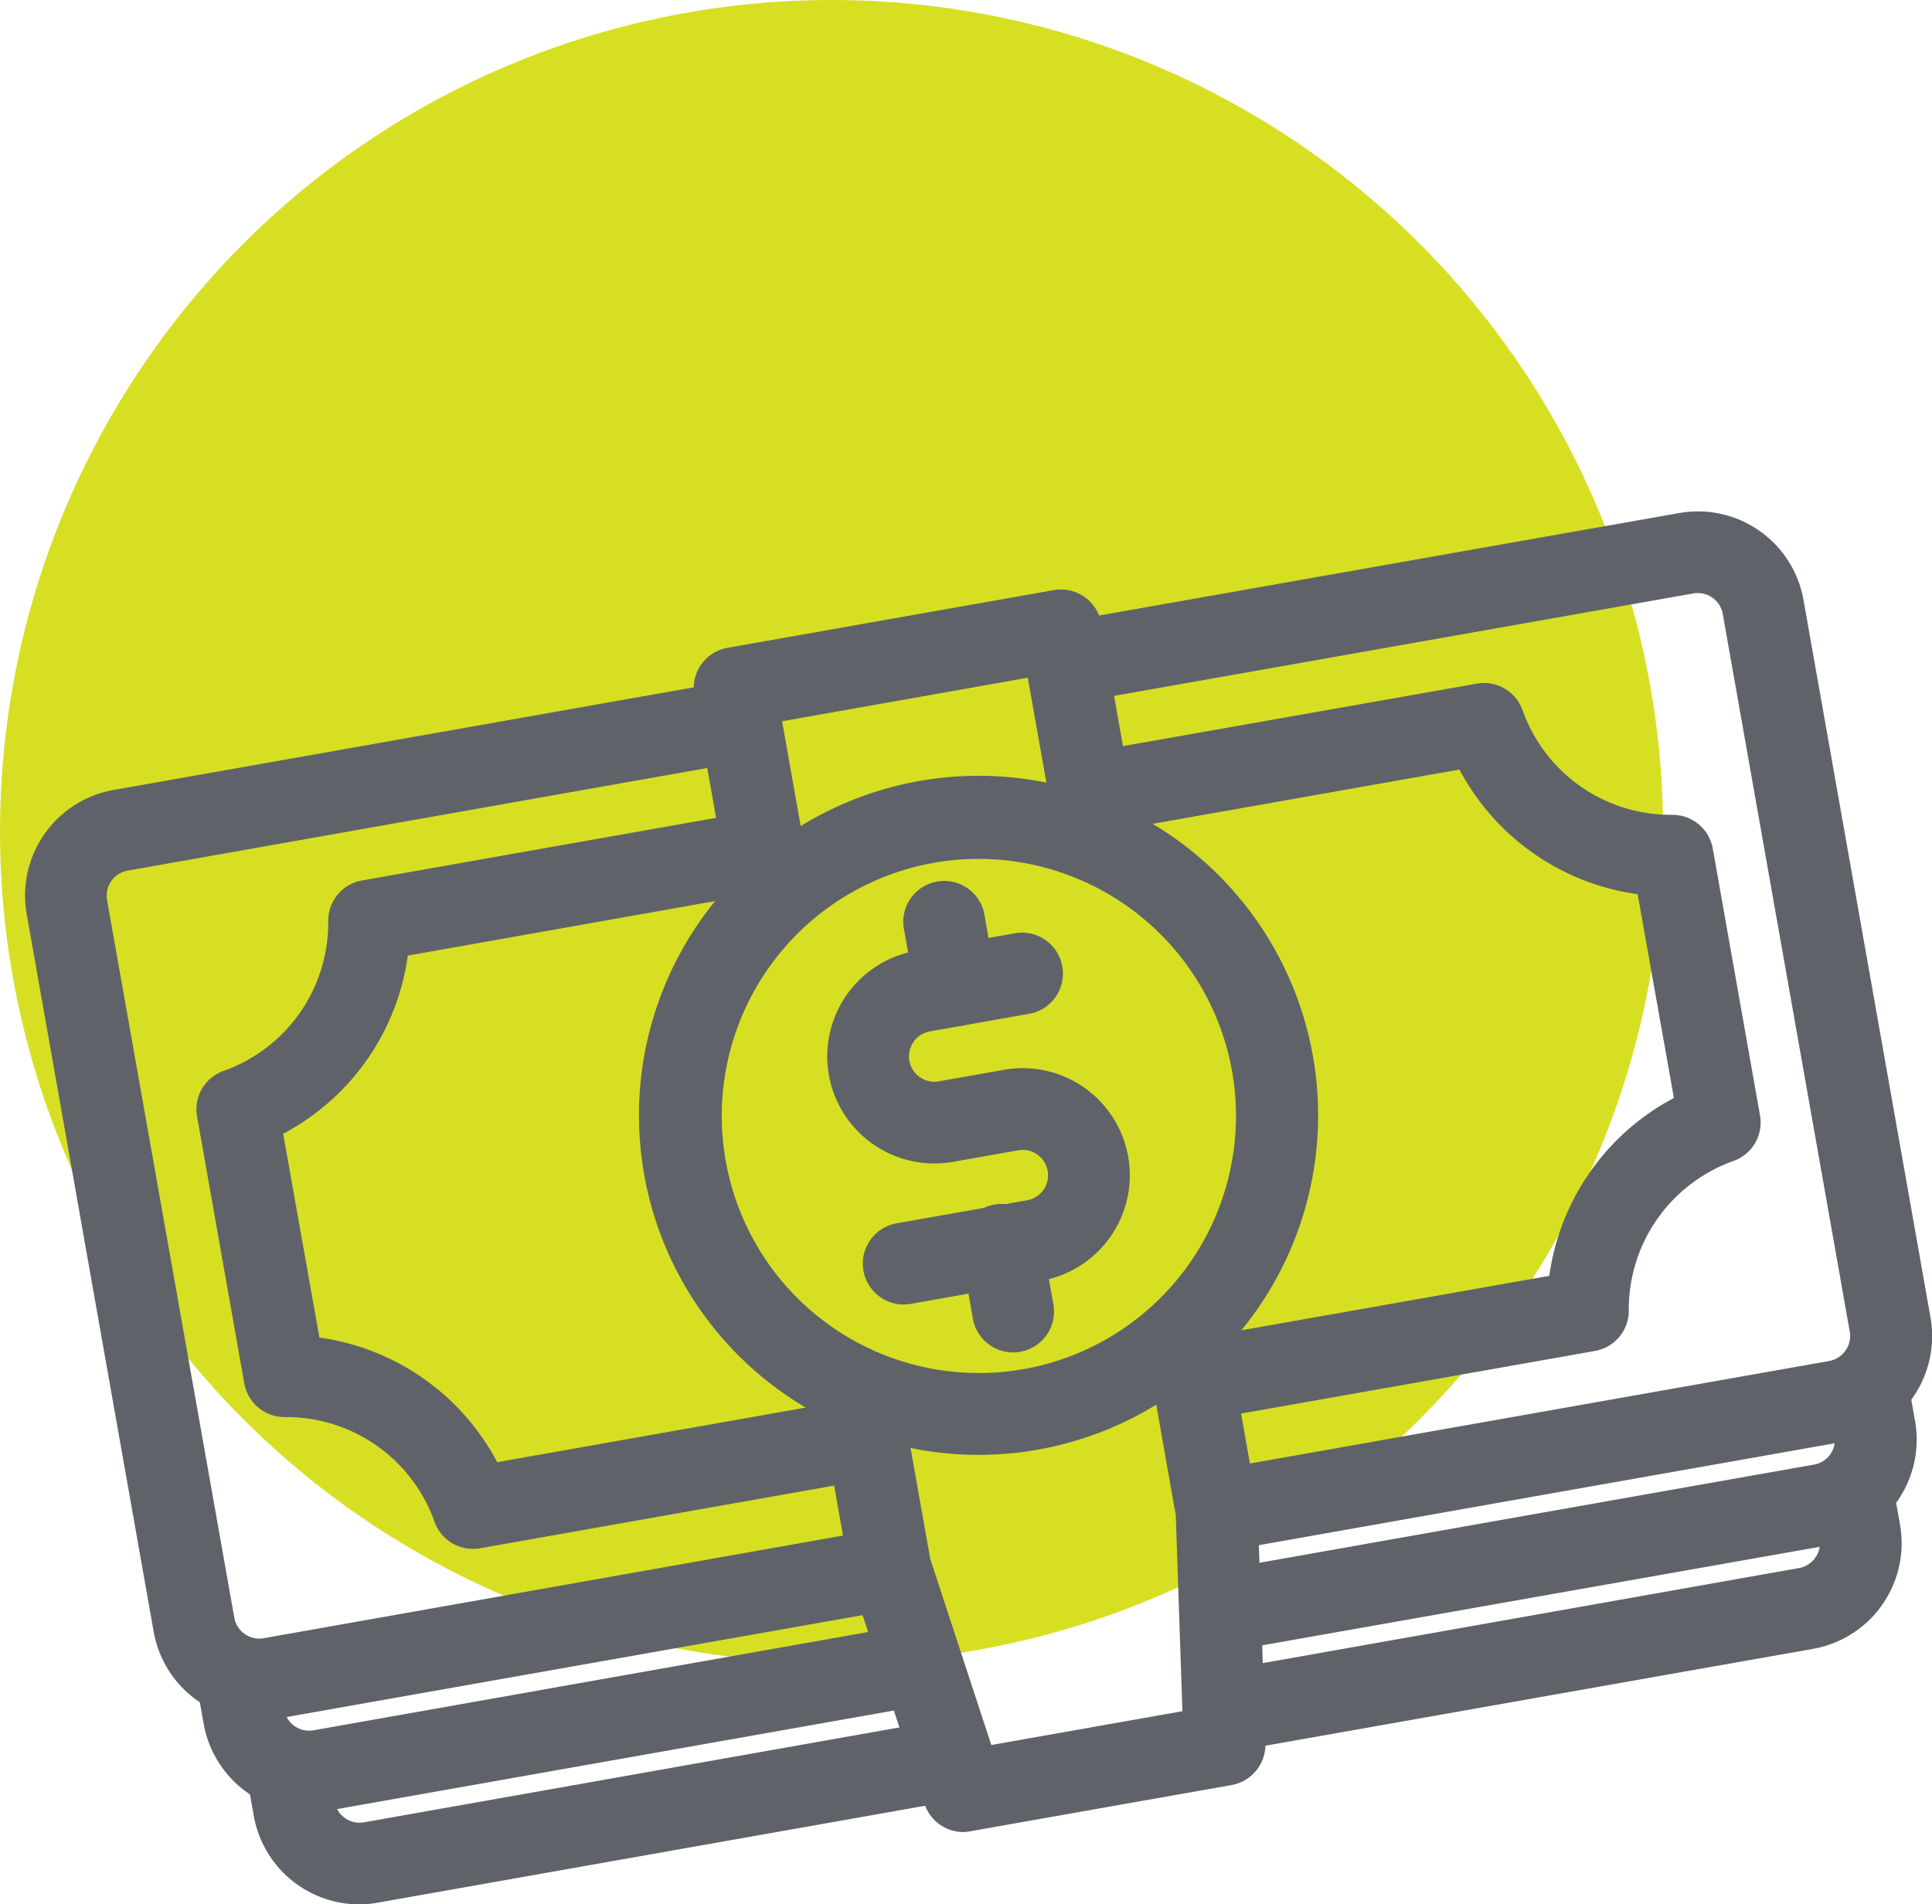 <svg id="Layer_1" data-name="Layer 1" xmlns="http://www.w3.org/2000/svg" width="373" height="367.7" viewBox="0 0 373 367.7"><defs><style>.cls-1{fill:#d7df23;}.cls-2{fill:#5f6369;}</style></defs><title>UN_Money_Stack(G)</title><circle class="cls-1" cx="160.54" cy="160.54" r="160.54"/><path class="cls-2" d="M200.79,245.82l-25.19,4.45a6.39,6.39,0,0,1-2.23-12.59l25.19-4.46a6.39,6.39,0,1,0-2.23-12.59l-12.59,2.23a19.19,19.19,0,1,1-6.69-37.79l18.89-3.34a6.39,6.39,0,1,1,2.23,12.59l-18.89,3.35a6.39,6.39,0,0,0,2.23,12.59L194.1,208a19.19,19.19,0,0,1,6.69,37.79Z"/><path class="cls-2" d="M174.47,251.88a7.9,7.9,0,0,1-1.36-15.68l25.19-4.45a4.9,4.9,0,0,0-1.71-9.65L184,224.33a20.68,20.68,0,0,1-7.21-40.73l18.89-3.35a7.9,7.9,0,1,1,2.75,15.55l-18.89,3.34a4.9,4.9,0,0,0,1.71,9.65l12.59-2.23a20.68,20.68,0,0,1,7.21,40.73l-25.19,4.46A8.17,8.17,0,0,1,174.47,251.88Zm23-32.85a7.9,7.9,0,0,1,1.36,15.67l-25.19,4.46a4.9,4.9,0,0,0,1.71,9.64l25.19-4.46a17.69,17.69,0,0,0-6.17-34.83l-12.59,2.23A7.9,7.9,0,1,1,179,196.19l18.89-3.34a4.9,4.9,0,1,0-1.71-9.64l-18.89,3.34a17.69,17.69,0,0,0,6.17,34.83l12.59-2.23A8.16,8.16,0,0,1,197.46,219Z"/><path class="cls-2" d="M166.35,271.4,95.21,284a44.75,44.75,0,0,0-34.86-24.38L53,218.09a44.75,44.75,0,0,0,24.38-34.86l71.14-12.59-2.23-12.59L70.16,171.52a6.4,6.4,0,0,0-5.29,6.35,31.86,31.86,0,0,1-21.19,30.31,6.39,6.39,0,0,0-4.15,7.14l9.11,51.51A6.39,6.39,0,0,0,55,272.11a31.89,31.89,0,0,1,30.32,21.2,6.38,6.38,0,0,0,7.14,4.15L168.58,284Z"/><path class="cls-2" d="M91.31,299.06a7.87,7.87,0,0,1-7.42-5.25,30.38,30.38,0,0,0-28.61-20.2h-.34a7.88,7.88,0,0,1-7.78-6.52l-9.11-51.51a7.86,7.86,0,0,1,5.13-8.81,30.37,30.37,0,0,0,20.19-28.89A7.89,7.89,0,0,1,69.9,170l77.6-13.73,2.76,15.55L78.73,184.51a46,46,0,0,1-24.06,34.4l7,39.35A46,46,0,0,1,96,282.32l71.53-12.66,2.75,15.55L92.71,298.94A8.36,8.36,0,0,1,91.31,299.06Zm-36-28.45a33.39,33.39,0,0,1,31.44,22.2A4.88,4.88,0,0,0,92.18,296l74.66-13.22-1.71-9.64L94.37,285.66l-.5-1A43,43,0,0,0,60.18,261.1L59.07,261l-7.74-43.72,1-.5a43,43,0,0,0,23.56-33.69L76,182l70.76-12.53-1.71-9.64L70.42,173a4.88,4.88,0,0,0-4,4.86A33.39,33.39,0,0,1,44.18,209.6,4.87,4.87,0,0,0,41,215.06l9.12,51.51a4.87,4.87,0,0,0,4.82,4Z"/><path class="cls-2" d="M322.85,158.78a31.89,31.89,0,0,1-30.32-21.2,6.38,6.38,0,0,0-7.14-4.15L209.26,146.9l2.23,12.6,71.14-12.59a44.74,44.74,0,0,0,34.86,24.37l7.35,41.52a44.75,44.75,0,0,0-24.38,34.86l-71.14,12.59,2.23,12.59,76.13-13.47A6.38,6.38,0,0,0,313,253a31.89,31.89,0,0,1,21.2-30.31,6.39,6.39,0,0,0,4.15-7.14l-9.11-51.51A6.39,6.39,0,0,0,322.85,158.78Z"/><path class="cls-2" d="M230.33,274.58,227.58,259l71.53-12.66A46,46,0,0,1,323.17,212l-7-39.35a46,46,0,0,1-34.4-24.06l-71.53,12.66-2.75-15.54L285.13,132a7.88,7.88,0,0,1,8.82,5.13,30.38,30.38,0,0,0,28.61,20.2h.34a7.89,7.89,0,0,1,7.78,6.52l9.11,51.5a7.87,7.87,0,0,1-5.13,8.82A30.4,30.4,0,0,0,314.46,253a7.87,7.87,0,0,1-6.52,7.84Zm.73-13.11,1.71,9.64,74.65-13.22a4.87,4.87,0,0,0,4-4.86,33.41,33.41,0,0,1,22.2-31.74,4.88,4.88,0,0,0,3.18-5.46l-9.12-51.51a4.87,4.87,0,0,0-4.82-4h-.34a33.39,33.39,0,0,1-31.44-22.2,4.89,4.89,0,0,0-5.47-3.18L211,148.12l1.71,9.64,70.76-12.53.5,1a43,43,0,0,0,33.69,23.56l1.11.13,7.74,43.72-1,.5A43,43,0,0,0,302,247.83l-.13,1.11Z"/><path class="cls-2" d="M324.45,100.54,204.8,121.71l2.23,12.6,119.65-21.18a6.41,6.41,0,0,1,7.41,5.18l24.52,138.54a6.4,6.4,0,0,1-5.18,7.41L233.78,285.44l1.11,6.3.22,6.45,120.55-21.33a19.2,19.2,0,0,0,15.54-22.24L346.69,116.09A19.21,19.21,0,0,0,324.45,100.54Z"/><path class="cls-2" d="M233.67,300l-.27-8.08L232,284.22l121.12-21.43a4.91,4.91,0,0,0,4-5.68L332.61,118.58a4.9,4.9,0,0,0-5.67-4L205.82,136l-2.76-15.54L324.19,99.06a20.7,20.7,0,0,1,24,16.76l24.52,138.54a20.7,20.7,0,0,1-16.76,24Zm1.85-13.31.87,5,.16,4.72,118.84-21a17.7,17.7,0,0,0,14.34-20.49L345.21,116.35A17.71,17.71,0,0,0,324.71,102L206.54,122.93l1.71,9.64,118.17-20.92a7.92,7.92,0,0,1,9.15,6.4l24.52,138.54a7.91,7.91,0,0,1-6.4,9.15Z"/><path class="cls-2" d="M171.92,302.88l-1.11-6.3L51.16,317.76a6.41,6.41,0,0,1-7.41-5.18L19.23,174a6.4,6.4,0,0,1,5.18-7.41l119.65-21.18-2.23-12.59L22.18,154A19.21,19.21,0,0,0,6.64,176.27L31.15,314.8a19.21,19.21,0,0,0,22.24,15.55L173.93,309Z"/><path class="cls-2" d="M50,332.15a20.71,20.71,0,0,1-20.33-17.08L5.16,176.53a20.7,20.7,0,0,1,16.76-24l121.13-21.43,2.75,15.55L24.67,168.1a4.91,4.91,0,0,0-4,5.68L45.23,312.31a4.9,4.9,0,0,0,5.67,4L172,294.85l1.36,7.66,2.52,7.69L53.65,331.83A21.31,21.31,0,0,1,50,332.15Zm90.61-197.56L22.45,155.51A17.7,17.7,0,0,0,8.11,176L32.63,314.54a17.72,17.72,0,0,0,20.5,14.34l118.84-21-1.53-4.7-.85-4.82L51.42,319.24a7.91,7.91,0,0,1-9.15-6.4L17.75,174.3a7.91,7.91,0,0,1,6.4-9.15l118.17-20.91Z"/><path class="cls-2" d="M176,315.16,60.8,335.54a6.41,6.41,0,0,1-7.41-5.19l-1.12-6.29a12.84,12.84,0,0,1-14.82-10.37l3.34,18.89A19.22,19.22,0,0,0,63,348.13l117-20.7Z"/><path class="cls-2" d="M59.65,349.93a20.74,20.74,0,0,1-20.33-17.09L36,314h0l3-.52A11.34,11.34,0,0,0,52,322.58l1.48-.26,1.38,7.77a4.9,4.9,0,0,0,5.67,4L177,313.45l5,15.16-118.65,21A21.31,21.31,0,0,1,59.65,349.93ZM40.45,322l1.82,10.29a17.72,17.72,0,0,0,20.5,14.33L178,326.26l-3.08-9.4L61.06,337a7.9,7.9,0,0,1-9.15-6.39l-.86-4.9a14.21,14.21,0,0,1-9.18-2.56A15.64,15.64,0,0,1,40.45,322Z"/><path class="cls-2" d="M354.54,270.56l1.12,6.3a6.4,6.4,0,0,1-5.19,7.41L235.32,304.65l.43,12.91,117-20.69a19.22,19.22,0,0,0,15.55-22.24l-3.34-18.89A12.84,12.84,0,0,1,354.54,270.56Z"/><path class="cls-2" d="M234.31,319.34l-.53-15.94,116.43-20.61a4.83,4.83,0,0,0,3.16-2,4.92,4.92,0,0,0,.81-3.66l-1.38-7.77,1.48-.27A11.32,11.32,0,0,0,363.43,256h0l2.95-.52,3.35,18.89a20.72,20.72,0,0,1-16.77,24Zm2.55-13.44.34,9.88,115.24-20.39a17.71,17.71,0,0,0,14.33-20.5L365,264.6a14.54,14.54,0,0,1-.94,1.55,14.2,14.2,0,0,1-7.75,5.55l.87,4.9a7.9,7.9,0,0,1-6.4,9.15Z"/><path class="cls-2" d="M70.44,353.31A6.4,6.4,0,0,1,63,348.13l-1.11-6.3a12.83,12.83,0,0,1-14.83-10.36l3.35,18.89a19.2,19.2,0,0,0,22.23,15.55L186,345.85l-4-12.28Z"/><path class="cls-2" d="M69.32,367.7A20.71,20.71,0,0,1,49,350.62l-3.34-18.89h0l3-.52h0a11.34,11.34,0,0,0,13.08,9.14l1.48-.27,1.38,7.78a4.9,4.9,0,0,0,5.67,4l112.83-20L188,347l-115,20.36A20.18,20.18,0,0,1,69.32,367.7ZM50.09,339.81l1.82,10.29a17.7,17.7,0,0,0,20.5,14.33l111.65-19.76L181,335.28,70.7,354.79a7.91,7.91,0,0,1-9.15-6.4l-.86-4.9a14.14,14.14,0,0,1-9.18-2.55A15.64,15.64,0,0,1,50.09,339.81Z"/><path class="cls-2" d="M351.59,290.57l1.11,6.3a6.41,6.41,0,0,1-5.18,7.41L236,324l.43,12.91,113.35-20.06a19.21,19.21,0,0,0,15.55-22.23L362,275.74A12.83,12.83,0,0,1,351.59,290.57Z"/><path class="cls-2" d="M235,338.71l-.53-15.94,112.83-20a4.91,4.91,0,0,0,4-5.67l-1.37-7.78,1.48-.26A11.33,11.33,0,0,0,360.48,276h0l3-.53,3.34,18.89a20.71,20.71,0,0,1-16.76,24Zm2.55-13.44.33,9.88,111.65-19.76a17.7,17.7,0,0,0,14.33-20.49L362,284.61a16.25,16.25,0,0,1-.94,1.54,14.26,14.26,0,0,1-7.75,5.56l.87,4.89a7.91,7.91,0,0,1-6.4,9.15Z"/><path class="cls-2" d="M154.76,169.19,149.24,138l50.38-8.92,5.51,31.15a57.64,57.64,0,0,1,14.11,6.33l-8.14-46a6.4,6.4,0,0,0-7.41-5.19l-63,11.15a6.4,6.4,0,0,0-5.19,7.41l8.14,46A57.52,57.52,0,0,1,154.76,169.19Z"/><path class="cls-2" d="M142.78,183.54l-8.72-49.31a7.89,7.89,0,0,1,6.4-9.15l63-11.14a7.9,7.9,0,0,1,9.15,6.4l8.72,49.31-2.85-1.78a56.22,56.22,0,0,0-13.74-6.16l-.89-.26-5.42-30.59L151,139.26l5.41,30.58-.74.55a56,56,0,0,0-10.79,10.51Zm62-66.72a5.1,5.1,0,0,0-.87.07L141,128a4.89,4.89,0,0,0-4,5.67l7.58,42.81a58.65,58.65,0,0,1,8.53-8l-5.62-31.72,53.34-9.43,5.61,31.71a59.56,59.56,0,0,1,10.75,4.57l-7.58-42.81a4.88,4.88,0,0,0-4.8-4Z"/><path class="cls-2" d="M223.08,261.7l5.44,30.7,1.3,39.2-39.45,7-12.23-37.26-5.43-30.7a57.64,57.64,0,0,1-14.11-6.33l7,39.71c.06.29.13.59.22.88l14.1,43a6.38,6.38,0,0,0,7.19,4.3l50.38-8.91a6.39,6.39,0,0,0,5.28-6.51l-1.5-45.2a6.88,6.88,0,0,0-.1-.9l-7-39.7A57.19,57.19,0,0,1,223.08,261.7Z"/><path class="cls-2" d="M186,353.74a7.93,7.93,0,0,1-7.51-5.43l-14.1-43a8.11,8.11,0,0,1-.27-1.08l-7.62-43,2.86,1.77a56.22,56.22,0,0,0,13.74,6.16l.89.26L179.6,301l11.79,35.93,36.89-6.53L227,292.56l-5.57-31.51.74-.55A56.5,56.5,0,0,0,233,250l2.08-2.65,7.61,43a7.36,7.36,0,0,1,.12,1.12l1.5,45.19a7.94,7.94,0,0,1-6.52,8l-50.37,8.91A7.93,7.93,0,0,1,186,353.74Zm-25.39-86.52,6.46,36.51a3.87,3.87,0,0,0,.17.67l14.1,43a4.91,4.91,0,0,0,5.5,3.29l50.38-8.92a4.91,4.91,0,0,0,4-5l-1.5-45.2a4.06,4.06,0,0,0-.08-.68l-6.46-36.52a59.17,59.17,0,0,1-8.53,8l5.3,30,1.34,40.5-42,7.44-12.69-38.71-5.27-29.79A59.26,59.26,0,0,1,160.64,267.22Z"/><path class="cls-2" d="M200.06,278.42a64,64,0,1,1,51.83-74.12A64,64,0,0,1,200.06,278.42ZM180,165.07a51.16,51.16,0,1,0,59.3,41.46A51.22,51.22,0,0,0,180,165.07Z"/><path class="cls-2" d="M188.82,280.91a65.56,65.56,0,1,1,11.51-1h0A66,66,0,0,1,188.82,280.91ZM189,153a62.45,62.45,0,1,0,10.85,124h0A62.45,62.45,0,0,0,189,153Zm-.06,115.12a52.68,52.68,0,1,1,9.21-.81A52.75,52.75,0,0,1,188.89,268.11Zm-8.89-103,.26,1.47a49.64,49.64,0,1,0,57.56,40.25,49.73,49.73,0,0,0-57.56-40.25Z"/><path class="cls-2" d="M196.71,259.53a6.4,6.4,0,0,1-7.41-5.19l-2.23-12.59a6.4,6.4,0,0,1,12.6-2.23l2.23,12.6A6.39,6.39,0,0,1,196.71,259.53Z"/><path class="cls-2" d="M195.58,261.13a7.91,7.91,0,0,1-7.75-6.52L185.6,242a7.9,7.9,0,1,1,15.55-2.75l2.22,12.59A7.89,7.89,0,0,1,197,261h0A7.45,7.45,0,0,1,195.58,261.13Zm-2.2-25.39a5.07,5.07,0,0,0-.86.07,4.91,4.91,0,0,0-4,5.68l2.23,12.59a4.89,4.89,0,0,0,5.67,4h0a4.89,4.89,0,0,0,4-5.67l-2.23-12.6a4.88,4.88,0,0,0-4.81-4Z"/><path class="cls-2" d="M185.57,196.55a6.38,6.38,0,0,1-7.41-5.18l-2.23-12.59a6.39,6.39,0,0,1,12.59-2.23l2.23,12.59A6.38,6.38,0,0,1,185.57,196.55Z"/><path class="cls-2" d="M184.44,198.16a7.91,7.91,0,0,1-7.76-6.53L174.45,179A7.9,7.9,0,0,1,190,176.29l2.23,12.59a7.9,7.9,0,0,1-6.4,9.15A8.17,8.17,0,0,1,184.44,198.16Zm-2.21-25.39a5.07,5.07,0,0,0-.86.07,4.91,4.91,0,0,0-4,5.68l2.23,12.59a4.83,4.83,0,0,0,2,3.16,4.9,4.9,0,0,0,7.63-4.87l-2.23-12.59A4.9,4.9,0,0,0,182.23,172.77Z"/></svg>